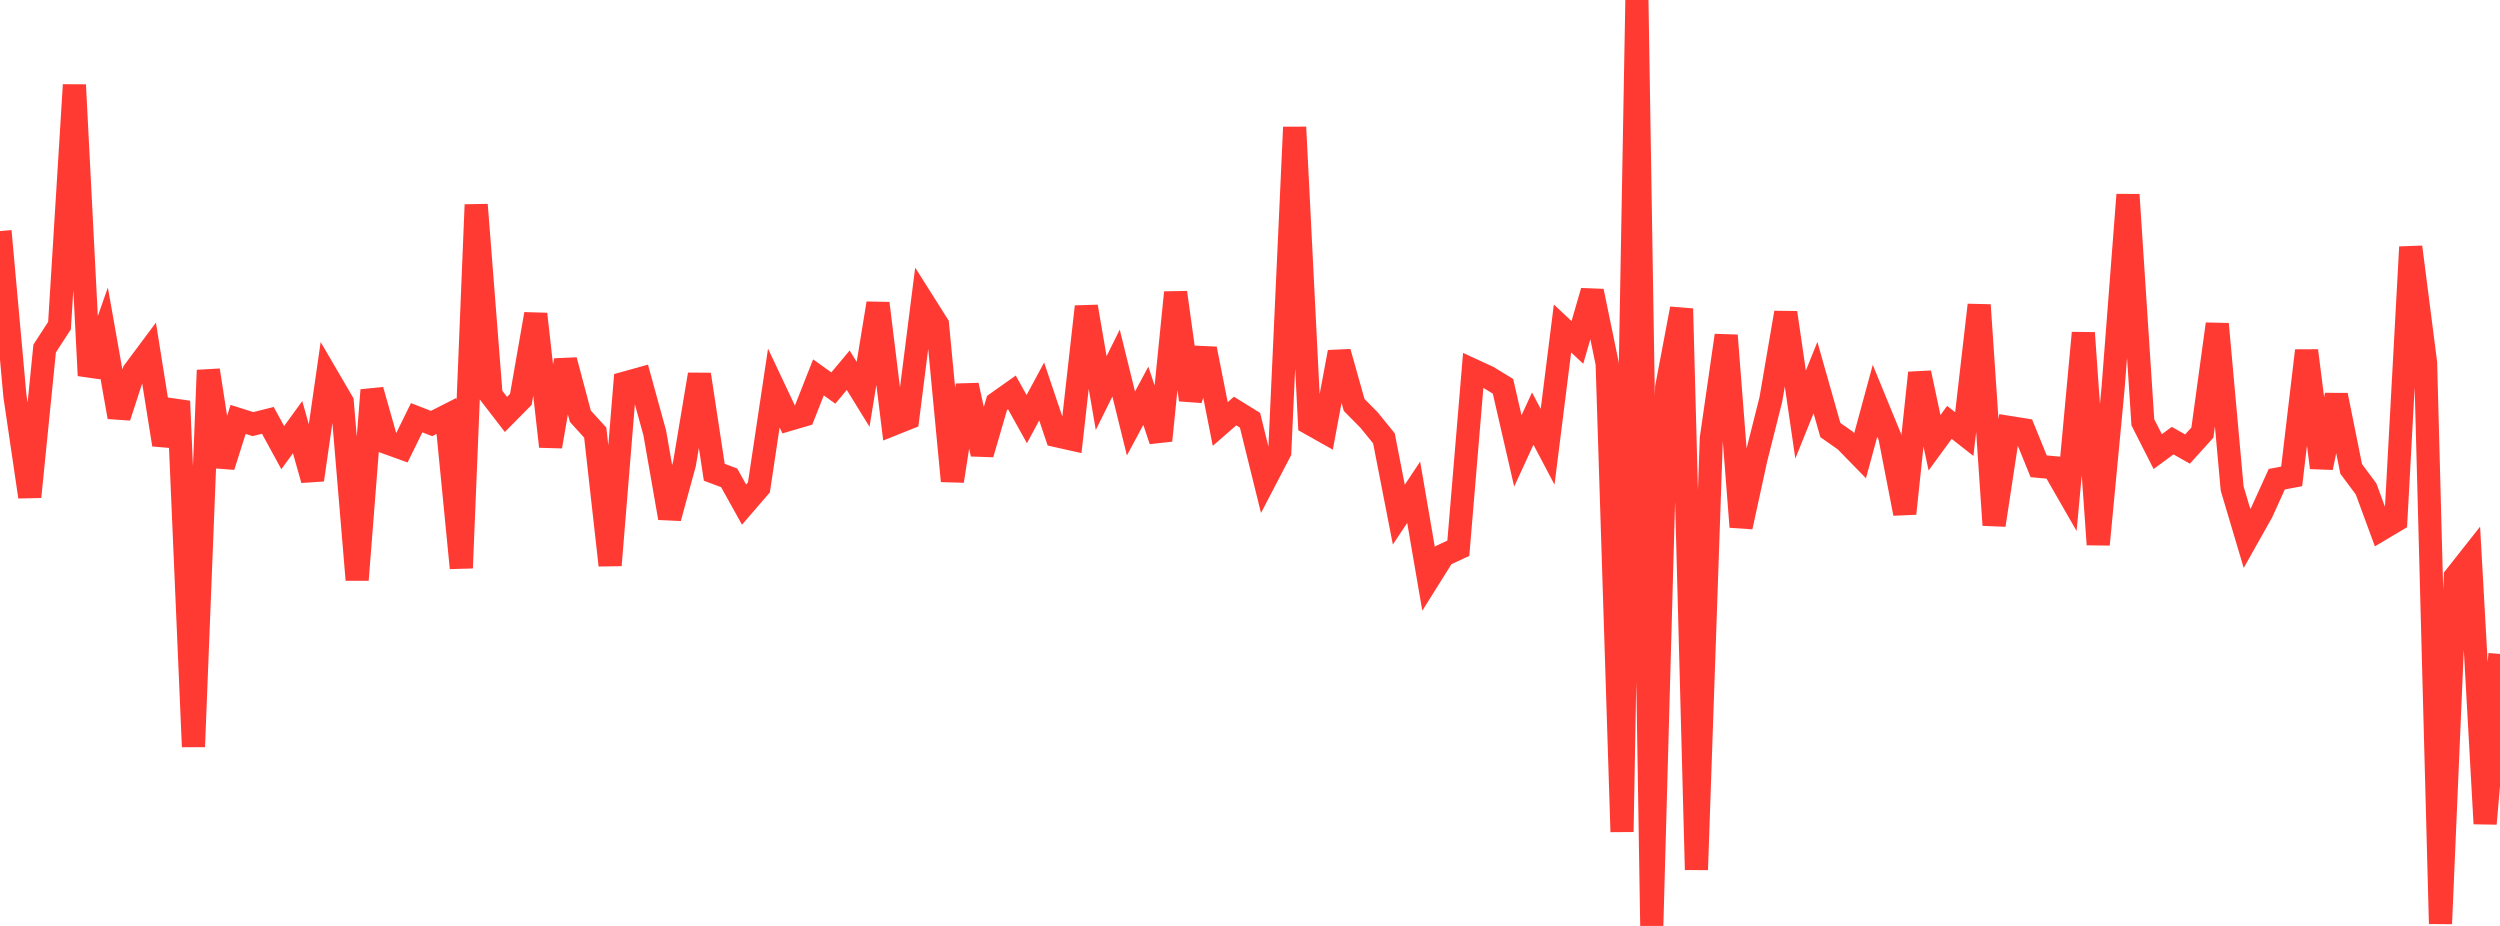 <?xml version="1.0" standalone="no"?>
<!DOCTYPE svg PUBLIC "-//W3C//DTD SVG 1.1//EN" "http://www.w3.org/Graphics/SVG/1.1/DTD/svg11.dtd">

<svg width="135" height="50" viewBox="0 0 135 50" preserveAspectRatio="none" 
  xmlns="http://www.w3.org/2000/svg"
  xmlns:xlink="http://www.w3.org/1999/xlink">


<polyline points="0.0, 12.479 0.804, 21.375 1.607, 26.829 2.411, 18.821 3.214, 17.582 4.018, 4.585 4.821, 20.278 5.625, 17.982 6.429, 22.519 7.232, 20.059 8.036, 18.981 8.839, 24.012 9.643, 21.665 10.446, 40.324 11.25, 19.993 12.054, 25.186 12.857, 22.648 13.661, 22.902 14.464, 22.7 15.268, 24.172 16.071, 23.067 16.875, 25.912 17.679, 20.331 18.482, 21.707 19.286, 31.313 20.089, 21.067 20.893, 23.905 21.696, 24.195 22.5, 22.557 23.304, 22.87 24.107, 22.462 24.911, 30.672 25.714, 11.056 26.518, 21.338 27.321, 22.38 28.125, 21.566 28.929, 16.959 29.732, 24.11 30.536, 19.454 31.339, 22.477 32.143, 23.361 32.946, 30.523 33.75, 20.684 34.554, 20.46 35.357, 23.378 36.161, 27.972 36.964, 25.035 37.768, 20.221 38.571, 25.502 39.375, 25.803 40.179, 27.249 40.982, 26.318 41.786, 20.953 42.589, 22.654 43.393, 22.418 44.196, 20.379 45.0, 20.954 45.804, 19.992 46.607, 21.294 47.411, 16.379 48.214, 22.907 49.018, 22.585 49.821, 16.255 50.625, 17.528 51.429, 25.975 52.232, 20.804 53.036, 24.519 53.839, 21.761 54.643, 21.192 55.446, 22.633 56.25, 21.139 57.054, 23.526 57.857, 23.706 58.661, 16.558 59.464, 21.226 60.268, 19.605 61.071, 22.868 61.875, 21.371 62.679, 23.788 63.482, 15.795 64.286, 21.591 65.089, 18.837 65.893, 22.896 66.696, 22.196 67.5, 22.693 68.304, 25.946 69.107, 24.406 69.911, 6.869 70.714, 22.857 71.518, 23.309 72.321, 19.013 73.125, 21.868 73.929, 22.681 74.732, 23.67 75.536, 27.791 76.339, 26.582 77.143, 31.261 77.946, 29.98 78.75, 29.604 79.554, 19.998 80.357, 20.369 81.161, 20.86 81.964, 24.351 82.768, 22.604 83.571, 24.126 84.375, 17.737 85.179, 18.491 85.982, 15.723 86.786, 19.621 87.589, 44.918 88.393, 0.0 89.196, 50.0 90.0, 20.912 90.804, 16.669 91.607, 46.966 92.411, 23.676 93.214, 18.114 94.018, 28.452 94.821, 24.768 95.625, 21.578 96.429, 16.885 97.232, 22.386 98.036, 20.391 98.839, 23.222 99.643, 23.786 100.446, 24.608 101.25, 21.642 102.054, 23.601 102.857, 27.732 103.661, 20.134 104.464, 23.91 105.268, 22.809 106.071, 23.44 106.875, 16.471 107.679, 28.354 108.482, 23.08 109.286, 23.208 110.089, 25.18 110.893, 25.255 111.696, 26.653 112.5, 17.977 113.304, 29.403 114.107, 20.951 114.911, 10.515 115.714, 22.805 116.518, 24.387 117.321, 23.794 118.125, 24.249 118.929, 23.36 119.732, 17.497 120.536, 26.378 121.339, 29.077 122.143, 27.647 122.946, 25.877 123.75, 25.726 124.554, 18.936 125.357, 25.253 126.161, 21.338 126.964, 25.322 127.768, 26.402 128.571, 28.582 129.375, 28.103 130.179, 13.339 130.982, 19.601 131.786, 49.881 132.589, 31.141 133.393, 30.122 134.196, 44.478 135.0, 35.317" fill="none" stroke="#ff3a33" stroke-width="1.25"/>

</svg>